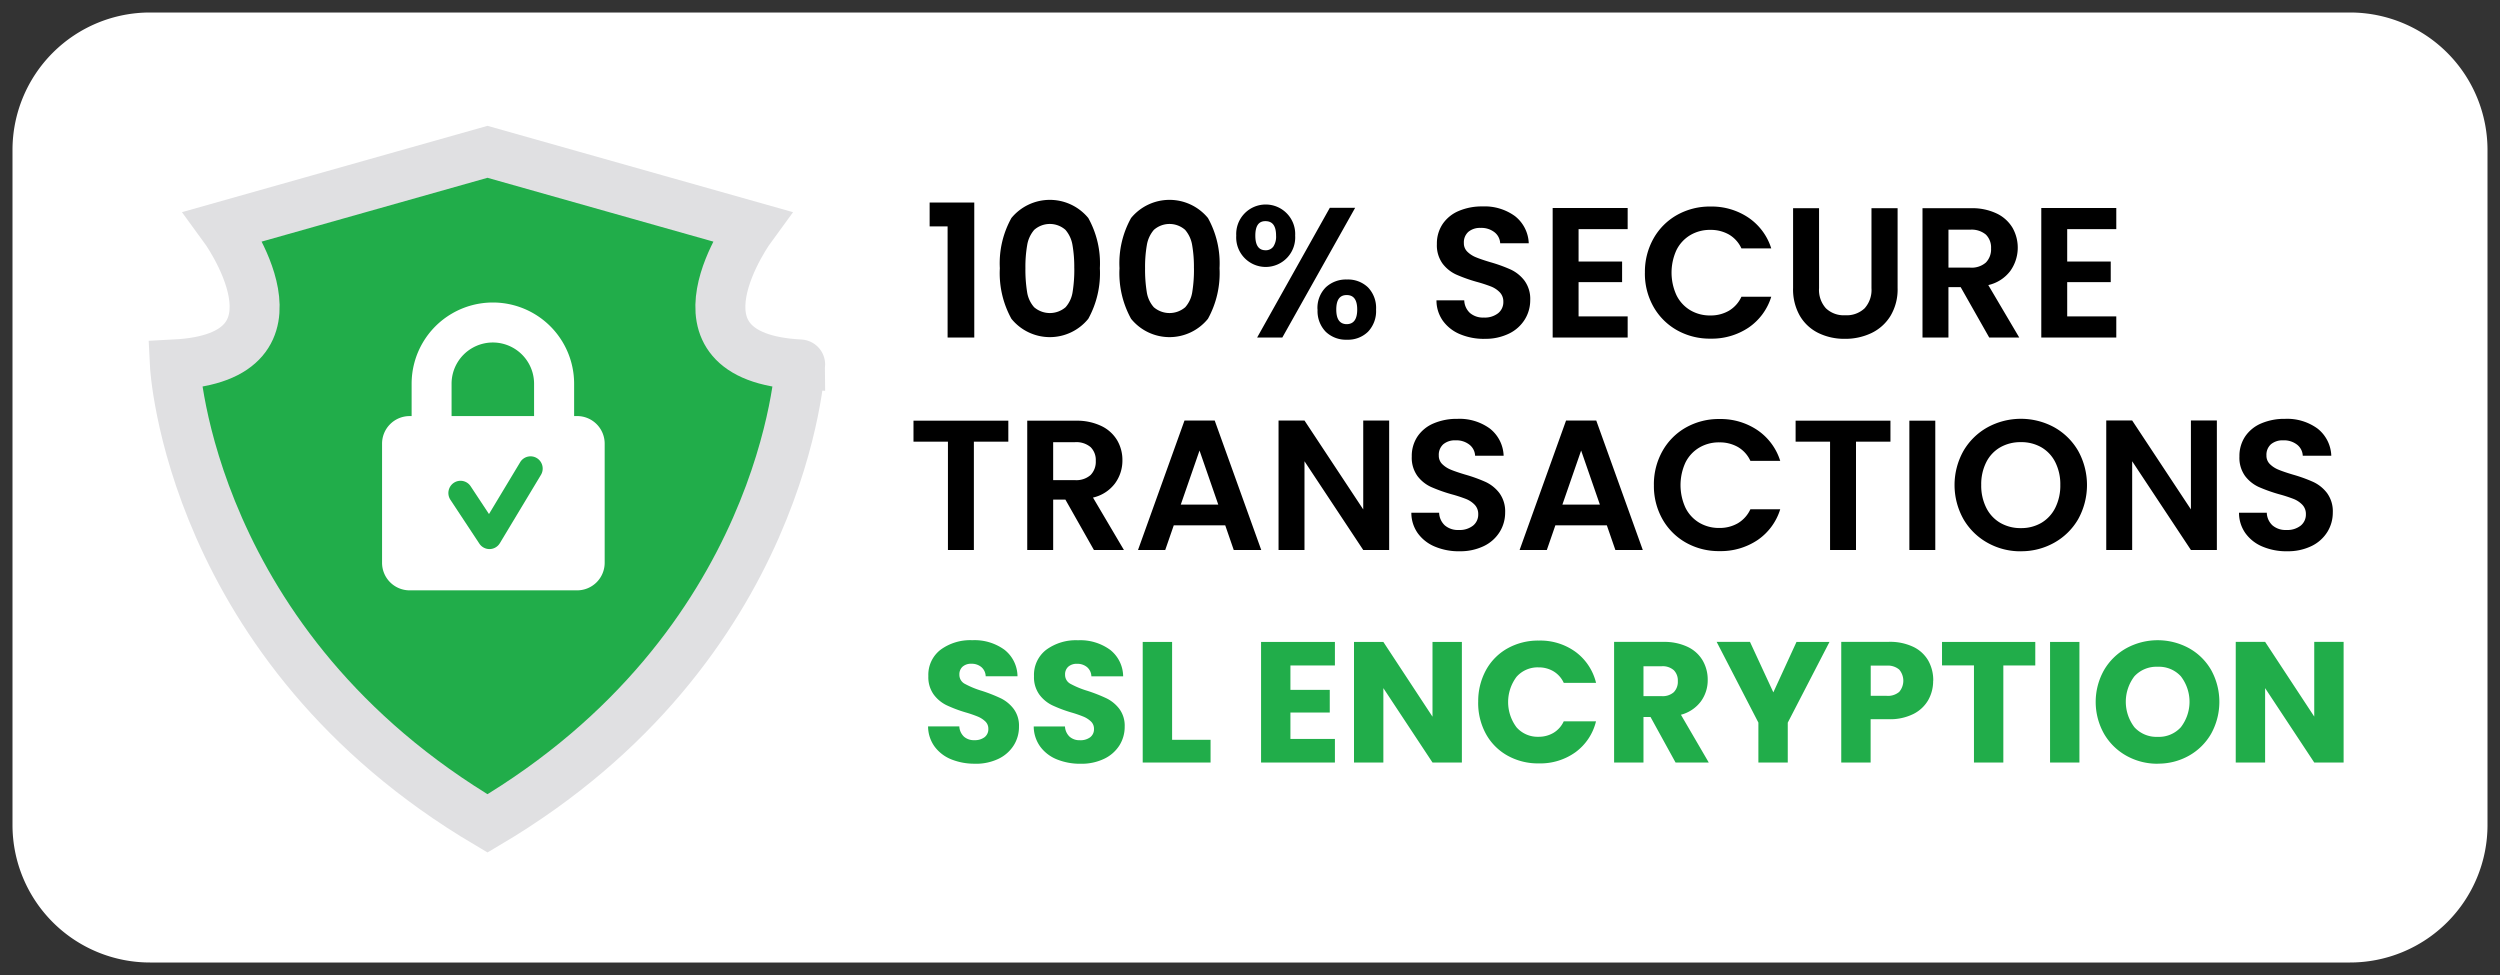 <svg id="text_copy" data-name="text copy" xmlns="http://www.w3.org/2000/svg" viewBox="0 0 200 78">
  <rect x="0" y="0" width="200" height="78" fill="#333333" stroke="none"/>
  <defs>
    <style>
      .cls-1, .cls-5 {
        fill: #fff;
      }

      .cls-1 {
        stroke: #ffffff;
        stroke-width: 2px;
      }

      .cls-1, .cls-2, .cls-3, .cls-4, .cls-5 {
        fill-rule: evenodd;
      }

      .cls-3, .cls-4 {
        fill: #21ad4a;
      }

      .cls-4 {
        stroke: #e0e0e2;
        stroke-width: 4px;
      }
    </style>
  </defs>
  <path id="bg-shape" class="cls-1" d="M12,2H188a10,10,0,0,1,10,10V66a10,10,0,0,1-10,10H12A10,10,0,0,1,2,66V12A10,10,0,0,1,12,2Z"/>
  <path id="_100_SECURE" data-name="100% SECURE" class="cls-2" d="M75.808,18.108V27h2.134V16.2H74.371v1.912h1.438Zm4.179,3.349a7.546,7.546,0,0,0,.926,4.046,3.956,3.956,0,0,0,6.15,0,7.547,7.547,0,0,0,.926-4.046,7.436,7.436,0,0,0-.926-4.016,3.982,3.982,0,0,0-6.15,0,7.434,7.434,0,0,0-.926,4.016h0Zm5.957,0a11.232,11.232,0,0,1-.133,1.89,2.372,2.372,0,0,1-.563,1.23,1.933,1.933,0,0,1-2.519,0,2.369,2.369,0,0,1-.563-1.23,11.232,11.232,0,0,1-.133-1.89,10.183,10.183,0,0,1,.141-1.845,2.487,2.487,0,0,1,.563-1.223,1.89,1.89,0,0,1,2.5,0,2.488,2.488,0,0,1,.563,1.223,10.2,10.2,0,0,1,.141,1.845h0Zm3.616,0a7.546,7.546,0,0,0,.926,4.046,3.956,3.956,0,0,0,6.15,0,7.548,7.548,0,0,0,.926-4.046,7.437,7.437,0,0,0-.926-4.016,3.982,3.982,0,0,0-6.15,0,7.434,7.434,0,0,0-.926,4.016h0Zm5.957,0a11.232,11.232,0,0,1-.133,1.89,2.371,2.371,0,0,1-.563,1.23,1.933,1.933,0,0,1-2.519,0,2.37,2.37,0,0,1-.563-1.23,11.232,11.232,0,0,1-.133-1.89,10.183,10.183,0,0,1,.141-1.845,2.487,2.487,0,0,1,.563-1.223,1.891,1.891,0,0,1,2.5,0,2.488,2.488,0,0,1,.563,1.223,10.2,10.2,0,0,1,.141,1.845h0ZM98.9,18.849a2.361,2.361,0,1,0,4.713,0,2.36,2.36,0,1,0-4.713,0h0Zm7.484-2.223L100.572,27h2.015l5.824-10.374h-2.03Zm-5.143,1.067q0.846,0,.845,1.156a1.441,1.441,0,0,1-.222.882,0.741,0.741,0,0,1-.623.289q-0.815,0-.815-1.171t0.815-1.156h0Zm4.165,7.069a2.371,2.371,0,0,0,.652,1.778,2.332,2.332,0,0,0,1.7.637,2.29,2.29,0,0,0,1.682-.637,2.387,2.387,0,0,0,.645-1.778,2.362,2.362,0,0,0-.645-1.771,2.306,2.306,0,0,0-1.682-.63,2.357,2.357,0,0,0-1.7.63,2.332,2.332,0,0,0-.659,1.771h0Zm2.341-1.156q0.829,0,.83,1.156t-0.83,1.171q-0.845,0-.845-1.171t0.845-1.156h0Zm11.011,3.5a4.3,4.3,0,0,0,1.971-.422,3.031,3.031,0,0,0,1.259-1.134,2.922,2.922,0,0,0,.43-1.541,2.472,2.472,0,0,0-.459-1.556,2.962,2.962,0,0,0-1.1-.889,12.093,12.093,0,0,0-1.645-.593q-0.741-.222-1.148-0.393a2.087,2.087,0,0,1-.682-0.445,0.933,0.933,0,0,1-.274-0.689,1.126,1.126,0,0,1,.363-0.9,1.44,1.44,0,0,1,.971-0.311,1.7,1.7,0,0,1,1.118.348,1.185,1.185,0,0,1,.452.882H122.3a2.89,2.89,0,0,0-1.1-2.171,4.116,4.116,0,0,0-2.6-.778,4.689,4.689,0,0,0-1.9.363,2.918,2.918,0,0,0-1.289,1.045,2.79,2.79,0,0,0-.46,1.6,2.494,2.494,0,0,0,.452,1.563,2.864,2.864,0,0,0,1.082.874,12.46,12.46,0,0,0,1.638.585,11.87,11.87,0,0,1,1.163.378,1.982,1.982,0,0,1,.7.467,1.056,1.056,0,0,1,.281.756,1.131,1.131,0,0,1-.415.911,1.719,1.719,0,0,1-1.141.348,1.6,1.6,0,0,1-1.119-.37,1.441,1.441,0,0,1-.452-1.008h-2.222a2.8,2.8,0,0,0,.518,1.645,3.2,3.2,0,0,0,1.371,1.067,4.912,4.912,0,0,0,1.949.37h0Zm11.455-8.773V16.641h-6V27h6V25.311h-3.927V22.569h3.482V20.924h-3.482V18.331h3.927Zm1.378,3.483a5.382,5.382,0,0,0,.689,2.727,4.941,4.941,0,0,0,1.882,1.875,5.341,5.341,0,0,0,2.675.674,5.287,5.287,0,0,0,3.046-.882A4.626,4.626,0,0,0,141.7,23.74h-2.386a2.514,2.514,0,0,1-1,1.119,2.891,2.891,0,0,1-1.49.378,3.061,3.061,0,0,1-1.607-.422,2.87,2.87,0,0,1-1.1-1.2,4.338,4.338,0,0,1,0-3.609,2.88,2.88,0,0,1,1.1-1.193,3.061,3.061,0,0,1,1.607-.422,2.938,2.938,0,0,1,1.49.37,2.471,2.471,0,0,1,1,1.111H141.7a4.649,4.649,0,0,0-1.823-2.46,5.261,5.261,0,0,0-3.038-.889,5.344,5.344,0,0,0-2.675.674,4.929,4.929,0,0,0-1.882,1.882,5.423,5.423,0,0,0-.689,2.734h0Zm11.856-5.157v6.387a4.248,4.248,0,0,0,.548,2.23,3.5,3.5,0,0,0,1.489,1.371,4.718,4.718,0,0,0,2.1.459,4.843,4.843,0,0,0,2.127-.459,3.616,3.616,0,0,0,1.526-1.371,4.126,4.126,0,0,0,.571-2.23V16.656h-2.09v6.4a2.2,2.2,0,0,1-.548,1.608,2.089,2.089,0,0,1-1.556.556,2.066,2.066,0,0,1-1.541-.556,2.193,2.193,0,0,1-.549-1.608v-6.4h-2.074ZM161.538,27l-2.475-4.194a3.048,3.048,0,0,0,1.764-1.134A3.217,3.217,0,0,0,161,18.22a2.949,2.949,0,0,0-1.267-1.141,4.533,4.533,0,0,0-2.045-.422H153.8V27h2.075V22.969h0.978L159.137,27h2.4Zm-5.661-8.625h1.734a1.776,1.776,0,0,1,1.26.393,1.449,1.449,0,0,1,.414,1.1,1.518,1.518,0,0,1-.414,1.134,1.733,1.733,0,0,1-1.26.408h-1.734V18.375Zm13.426-.044V16.641h-6V27h6V25.311h-3.927V22.569h3.483V20.924h-3.483V18.331H169.3Z"/>
  <path id="TRANSACTIONS" class="cls-2" d="M73.079,33.656v1.675h2.756V44h2.075V35.331h2.756V33.656H73.079ZM89.914,44l-2.475-4.194A3.046,3.046,0,0,0,89.2,38.672a3.08,3.08,0,0,0,.593-1.845,3.115,3.115,0,0,0-.422-1.608,2.952,2.952,0,0,0-1.267-1.141,4.533,4.533,0,0,0-2.045-.422H82.179V44h2.075V39.969h0.978L87.514,44h2.4Zm-5.661-8.625h1.734a1.775,1.775,0,0,1,1.26.393,1.448,1.448,0,0,1,.415,1.1,1.517,1.517,0,0,1-.415,1.134,1.732,1.732,0,0,1-1.26.408H84.253V35.375ZM98.7,44H100.9L97.176,33.641H94.76L91.04,44h2.178L93.9,42.029h4.12Zm-4.238-3.631,1.5-4.327,1.5,4.327H94.464Zm16.671-6.728h-2.074v7.113l-4.7-7.113h-2.075V44h2.075V36.9l4.7,7.1h2.074V33.641ZM116.752,44.1a4.3,4.3,0,0,0,1.971-.422,3.031,3.031,0,0,0,1.259-1.134,2.922,2.922,0,0,0,.43-1.541,2.472,2.472,0,0,0-.459-1.556,2.962,2.962,0,0,0-1.1-.889,12.093,12.093,0,0,0-1.645-.593q-0.741-.222-1.148-0.393a2.087,2.087,0,0,1-.682-0.445,0.933,0.933,0,0,1-.274-0.689,1.126,1.126,0,0,1,.363-0.9,1.44,1.44,0,0,1,.971-0.311,1.7,1.7,0,0,1,1.118.348,1.185,1.185,0,0,1,.452.882h2.283a2.89,2.89,0,0,0-1.1-2.171,4.116,4.116,0,0,0-2.6-.778,4.689,4.689,0,0,0-1.9.363,2.918,2.918,0,0,0-1.289,1.045,2.79,2.79,0,0,0-.46,1.6,2.494,2.494,0,0,0,.452,1.563,2.864,2.864,0,0,0,1.082.874,12.493,12.493,0,0,0,1.637.585,11.814,11.814,0,0,1,1.164.378,1.982,1.982,0,0,1,.7.467,1.056,1.056,0,0,1,.281.756,1.131,1.131,0,0,1-.415.911,1.719,1.719,0,0,1-1.141.348,1.6,1.6,0,0,1-1.119-.37,1.441,1.441,0,0,1-.452-1.008h-2.223a2.81,2.81,0,0,0,.519,1.645,3.2,3.2,0,0,0,1.371,1.067,4.912,4.912,0,0,0,1.949.37h0ZM129.23,44h2.193L127.7,33.641h-2.415L121.568,44h2.178l0.682-1.971h4.12Zm-4.239-3.631,1.5-4.327,1.5,4.327h-2.994Zm7.321-1.556A5.382,5.382,0,0,0,133,41.54a4.934,4.934,0,0,0,1.882,1.875,5.338,5.338,0,0,0,2.675.674,5.281,5.281,0,0,0,3.045-.882,4.622,4.622,0,0,0,1.816-2.468h-2.386a2.516,2.516,0,0,1-1,1.119,2.888,2.888,0,0,1-1.489.378,3.062,3.062,0,0,1-1.608-.422,2.867,2.867,0,0,1-1.1-1.2,4.338,4.338,0,0,1,0-3.609,2.878,2.878,0,0,1,1.1-1.193,3.062,3.062,0,0,1,1.608-.422,2.935,2.935,0,0,1,1.489.37,2.473,2.473,0,0,1,1,1.111h2.386a4.654,4.654,0,0,0-1.823-2.46,5.263,5.263,0,0,0-3.038-.889,5.341,5.341,0,0,0-2.675.674A4.922,4.922,0,0,0,133,36.079a5.423,5.423,0,0,0-.689,2.734h0Zm11.337-5.157v1.675h2.756V44h2.075V35.331h2.756V33.656h-7.587Zm9.1,0V44h2.074V33.656h-2.074ZM161.669,44.1a5.356,5.356,0,0,0,2.667-.682,5.041,5.041,0,0,0,1.92-1.889,5.64,5.64,0,0,0,0-5.454,5.059,5.059,0,0,0-1.912-1.889,5.575,5.575,0,0,0-5.343,0,5.089,5.089,0,0,0-1.926,1.889,5.584,5.584,0,0,0,0,5.454A5.085,5.085,0,0,0,159,43.422a5.36,5.36,0,0,0,2.668.682h0Zm0-1.852a3.2,3.2,0,0,1-1.652-.422,2.87,2.87,0,0,1-1.119-1.208,3.96,3.96,0,0,1-.4-1.823,3.915,3.915,0,0,1,.4-1.815,2.832,2.832,0,0,1,1.119-1.193,3.246,3.246,0,0,1,1.652-.415,3.207,3.207,0,0,1,1.645.415,2.852,2.852,0,0,1,1.111,1.193,3.915,3.915,0,0,1,.4,1.815,3.96,3.96,0,0,1-.4,1.823,2.891,2.891,0,0,1-1.111,1.208,3.162,3.162,0,0,1-1.645.422h0Zm15.679-8.61h-2.075v7.113l-4.7-7.113H168.5V44h2.074V36.9l4.7,7.1h2.075V33.641ZM182.964,44.1a4.3,4.3,0,0,0,1.971-.422,3.04,3.04,0,0,0,1.26-1.134,2.93,2.93,0,0,0,.429-1.541,2.472,2.472,0,0,0-.459-1.556,2.954,2.954,0,0,0-1.1-.889,12.043,12.043,0,0,0-1.645-.593q-0.741-.222-1.148-0.393a2.087,2.087,0,0,1-.682-0.445,0.933,0.933,0,0,1-.274-0.689,1.126,1.126,0,0,1,.363-0.9,1.442,1.442,0,0,1,.971-0.311,1.706,1.706,0,0,1,1.119.348,1.188,1.188,0,0,1,.452.882h2.282a2.883,2.883,0,0,0-1.1-2.171,4.116,4.116,0,0,0-2.6-.778,4.692,4.692,0,0,0-1.9.363,2.923,2.923,0,0,0-1.289,1.045,2.8,2.8,0,0,0-.46,1.6,2.494,2.494,0,0,0,.452,1.563,2.872,2.872,0,0,0,1.082.874,12.46,12.46,0,0,0,1.638.585,11.692,11.692,0,0,1,1.163.378,1.973,1.973,0,0,1,.7.467,1.052,1.052,0,0,1,.282.756,1.134,1.134,0,0,1-.415.911,1.721,1.721,0,0,1-1.141.348,1.6,1.6,0,0,1-1.119-.37,1.433,1.433,0,0,1-.452-1.008h-2.223a2.81,2.81,0,0,0,.519,1.645,3.19,3.19,0,0,0,1.37,1.067,4.915,4.915,0,0,0,1.949.37h0Z"/>
  <path id="SSL_encryption" data-name="SSL encryption" class="cls-3" d="M78.006,61.1a4.162,4.162,0,0,0,1.883-.4A2.936,2.936,0,0,0,81.1,59.626a2.777,2.777,0,0,0,.419-1.5,2.245,2.245,0,0,0-.426-1.415,2.893,2.893,0,0,0-1.01-.838,12.744,12.744,0,0,0-1.518-.6,7.191,7.191,0,0,1-1.374-.563,0.808,0.808,0,0,1-.44-0.728,0.818,0.818,0,0,1,.261-0.653A1.01,1.01,0,0,1,77.7,53.1a1.21,1.21,0,0,1,.811.268,1,1,0,0,1,.344.735H81.4a2.731,2.731,0,0,0-1.044-2.123,4.056,4.056,0,0,0-2.57-.763,4.009,4.009,0,0,0-2.542.763,2.528,2.528,0,0,0-.976,2.109,2.374,2.374,0,0,0,.426,1.47,2.816,2.816,0,0,0,1.017.852,10.824,10.824,0,0,0,1.525.577,9.557,9.557,0,0,1,1,.344,1.946,1.946,0,0,1,.591.385,0.79,0.79,0,0,1,.24.591,0.8,0.8,0,0,1-.3.666,1.289,1.289,0,0,1-.825.24,1.192,1.192,0,0,1-.825-0.282,1.212,1.212,0,0,1-.371-0.818h-2.5a2.776,2.776,0,0,0,.529,1.622,3.089,3.089,0,0,0,1.34,1.017,4.962,4.962,0,0,0,1.9.344h0Zm8.451,0a4.162,4.162,0,0,0,1.883-.4,2.936,2.936,0,0,0,1.216-1.072,2.777,2.777,0,0,0,.419-1.5,2.244,2.244,0,0,0-.426-1.415,2.892,2.892,0,0,0-1.01-.838,12.751,12.751,0,0,0-1.518-.6,7.191,7.191,0,0,1-1.374-.563,0.808,0.808,0,0,1-.44-0.728,0.817,0.817,0,0,1,.261-0.653,1.01,1.01,0,0,1,.687-0.227,1.21,1.21,0,0,1,.811.268,1,1,0,0,1,.344.735h2.542a2.731,2.731,0,0,0-1.044-2.123,4.056,4.056,0,0,0-2.57-.763,4.009,4.009,0,0,0-2.542.763,2.528,2.528,0,0,0-.976,2.109,2.374,2.374,0,0,0,.426,1.47,2.816,2.816,0,0,0,1.017.852,10.822,10.822,0,0,0,1.525.577,9.56,9.56,0,0,1,1,.344,1.946,1.946,0,0,1,.591.385,0.79,0.79,0,0,1,.24.591,0.8,0.8,0,0,1-.3.666,1.29,1.29,0,0,1-.825.24,1.192,1.192,0,0,1-.825-0.282,1.212,1.212,0,0,1-.371-0.818h-2.5a2.776,2.776,0,0,0,.529,1.622,3.089,3.089,0,0,0,1.34,1.017,4.962,4.962,0,0,0,1.9.344h0Zm7.31-9.743h-2.35V61h5.428V59.186H93.768V51.353Zm13.026,1.883V51.353h-5.908V61h5.908V59.117h-3.559V57h3.147V55.187h-3.147V53.236h3.559Zm10.155-1.883H114.6v5.978l-3.93-5.978H108.32V61h2.349V55.05L114.6,61h2.35V51.353Zm1.306,4.81a5.148,5.148,0,0,0,.618,2.542,4.427,4.427,0,0,0,1.725,1.738,5,5,0,0,0,2.508.625,4.82,4.82,0,0,0,2.94-.9,4.322,4.322,0,0,0,1.636-2.467H125.1a2.082,2.082,0,0,1-.818.921,2.3,2.3,0,0,1-1.2.316,2.244,2.244,0,0,1-1.759-.756,3.368,3.368,0,0,1,0-4.04,2.245,2.245,0,0,1,1.759-.756,2.3,2.3,0,0,1,1.2.316,2.084,2.084,0,0,1,.818.921h2.584a4.354,4.354,0,0,0-1.636-2.474,4.8,4.8,0,0,0-2.94-.907,5.005,5.005,0,0,0-2.508.625,4.416,4.416,0,0,0-1.725,1.745,5.188,5.188,0,0,0-.618,2.549h0ZM136.7,61l-2.226-3.82a2.923,2.923,0,0,0,1.6-1.072,2.87,2.87,0,0,0,.543-1.718,3.046,3.046,0,0,0-.4-1.546,2.747,2.747,0,0,0-1.2-1.092,4.346,4.346,0,0,0-1.945-.4h-3.944V61h2.35V57.359h0.564L134.044,61H136.7Zm-5.222-7.7h1.457a1.337,1.337,0,0,1,.969.316,1.157,1.157,0,0,1,.322.866,1.194,1.194,0,0,1-.322.893,1.336,1.336,0,0,1-.969.316h-1.457V53.3Zm12.244-1.951-1.855,4.04-1.869-4.04h-2.666l3.339,6.459V61h2.35V57.812l3.339-6.459h-2.638Zm10.938,3.106a3.2,3.2,0,0,0-.4-1.608,2.745,2.745,0,0,0-1.2-1.1,4.332,4.332,0,0,0-1.951-.4H147.3V61h2.35V57.537h1.457a4.161,4.161,0,0,0,1.979-.426,2.824,2.824,0,0,0,1.181-1.12,3.1,3.1,0,0,0,.385-1.532h0Zm-3.724,1.209h-1.278V53.25h1.278a1.4,1.4,0,0,1,1,.316,1.374,1.374,0,0,1,0,1.786,1.4,1.4,0,0,1-1,.316h0Zm4.425-4.315v1.883h2.556V61h2.35V53.236h2.556V51.353h-7.462Zm8.643,0V61h2.35V51.353H164Zm8.616,9.743a4.994,4.994,0,0,0,2.487-.632A4.694,4.694,0,0,0,176.89,58.7a5.271,5.271,0,0,0,.007-5.091,4.647,4.647,0,0,0-1.787-1.759,5.235,5.235,0,0,0-4.988,0,4.737,4.737,0,0,0-1.8,1.759,5.191,5.191,0,0,0,0,5.091,4.72,4.72,0,0,0,1.8,1.766,5.034,5.034,0,0,0,2.494.632h0Zm0-2.144a2.394,2.394,0,0,1-1.862-.763,3.357,3.357,0,0,1,0-4.088,2.4,2.4,0,0,1,1.862-.756,2.375,2.375,0,0,1,1.848.763,3.337,3.337,0,0,1,0,4.074,2.365,2.365,0,0,1-1.848.77h0Zm14.869-7.6h-2.35v5.978l-3.93-5.978h-2.35V61h2.35V55.05l3.93,5.95h2.35V51.353Z"/>
  <path id="shield-shape" class="cls-4" d="M39,65.872C15.085,51.743,13.989,29.158,13.989,29.158c11.559-.6,3.886-11.044,3.886-11.044L39,12.145l21.125,5.97s-7.673,10.447,3.886,11.044C64.011,29.158,62.915,51.743,39,65.872Z"/>
  <path id="locak-shape" class="cls-5" d="M46.165,47.228h-13.4a2.205,2.205,0,0,1-2.2-2.213V35.5a2.205,2.205,0,0,1,2.2-2.213h0.165V30.7a6.5,6.5,0,1,1,13,0v2.585h0.244a2.205,2.205,0,0,1,2.2,2.213v9.516A2.205,2.205,0,0,1,46.165,47.228ZM42.726,30.7a3.3,3.3,0,1,0-6.6,0v2.585h6.6V30.7Zm0.221,5.948a0.968,0.968,0,0,0-1.334.33l-2.494,4.145L37.651,38.9a0.967,0.967,0,0,0-1.347-.273,0.983,0.983,0,0,0-.271,1.356l2.315,3.506a0.97,0.97,0,0,0,.809.437h0.021a0.97,0.97,0,0,0,.81-0.471l3.286-5.462A0.982,0.982,0,0,0,42.947,36.648Z"/>
</svg>
